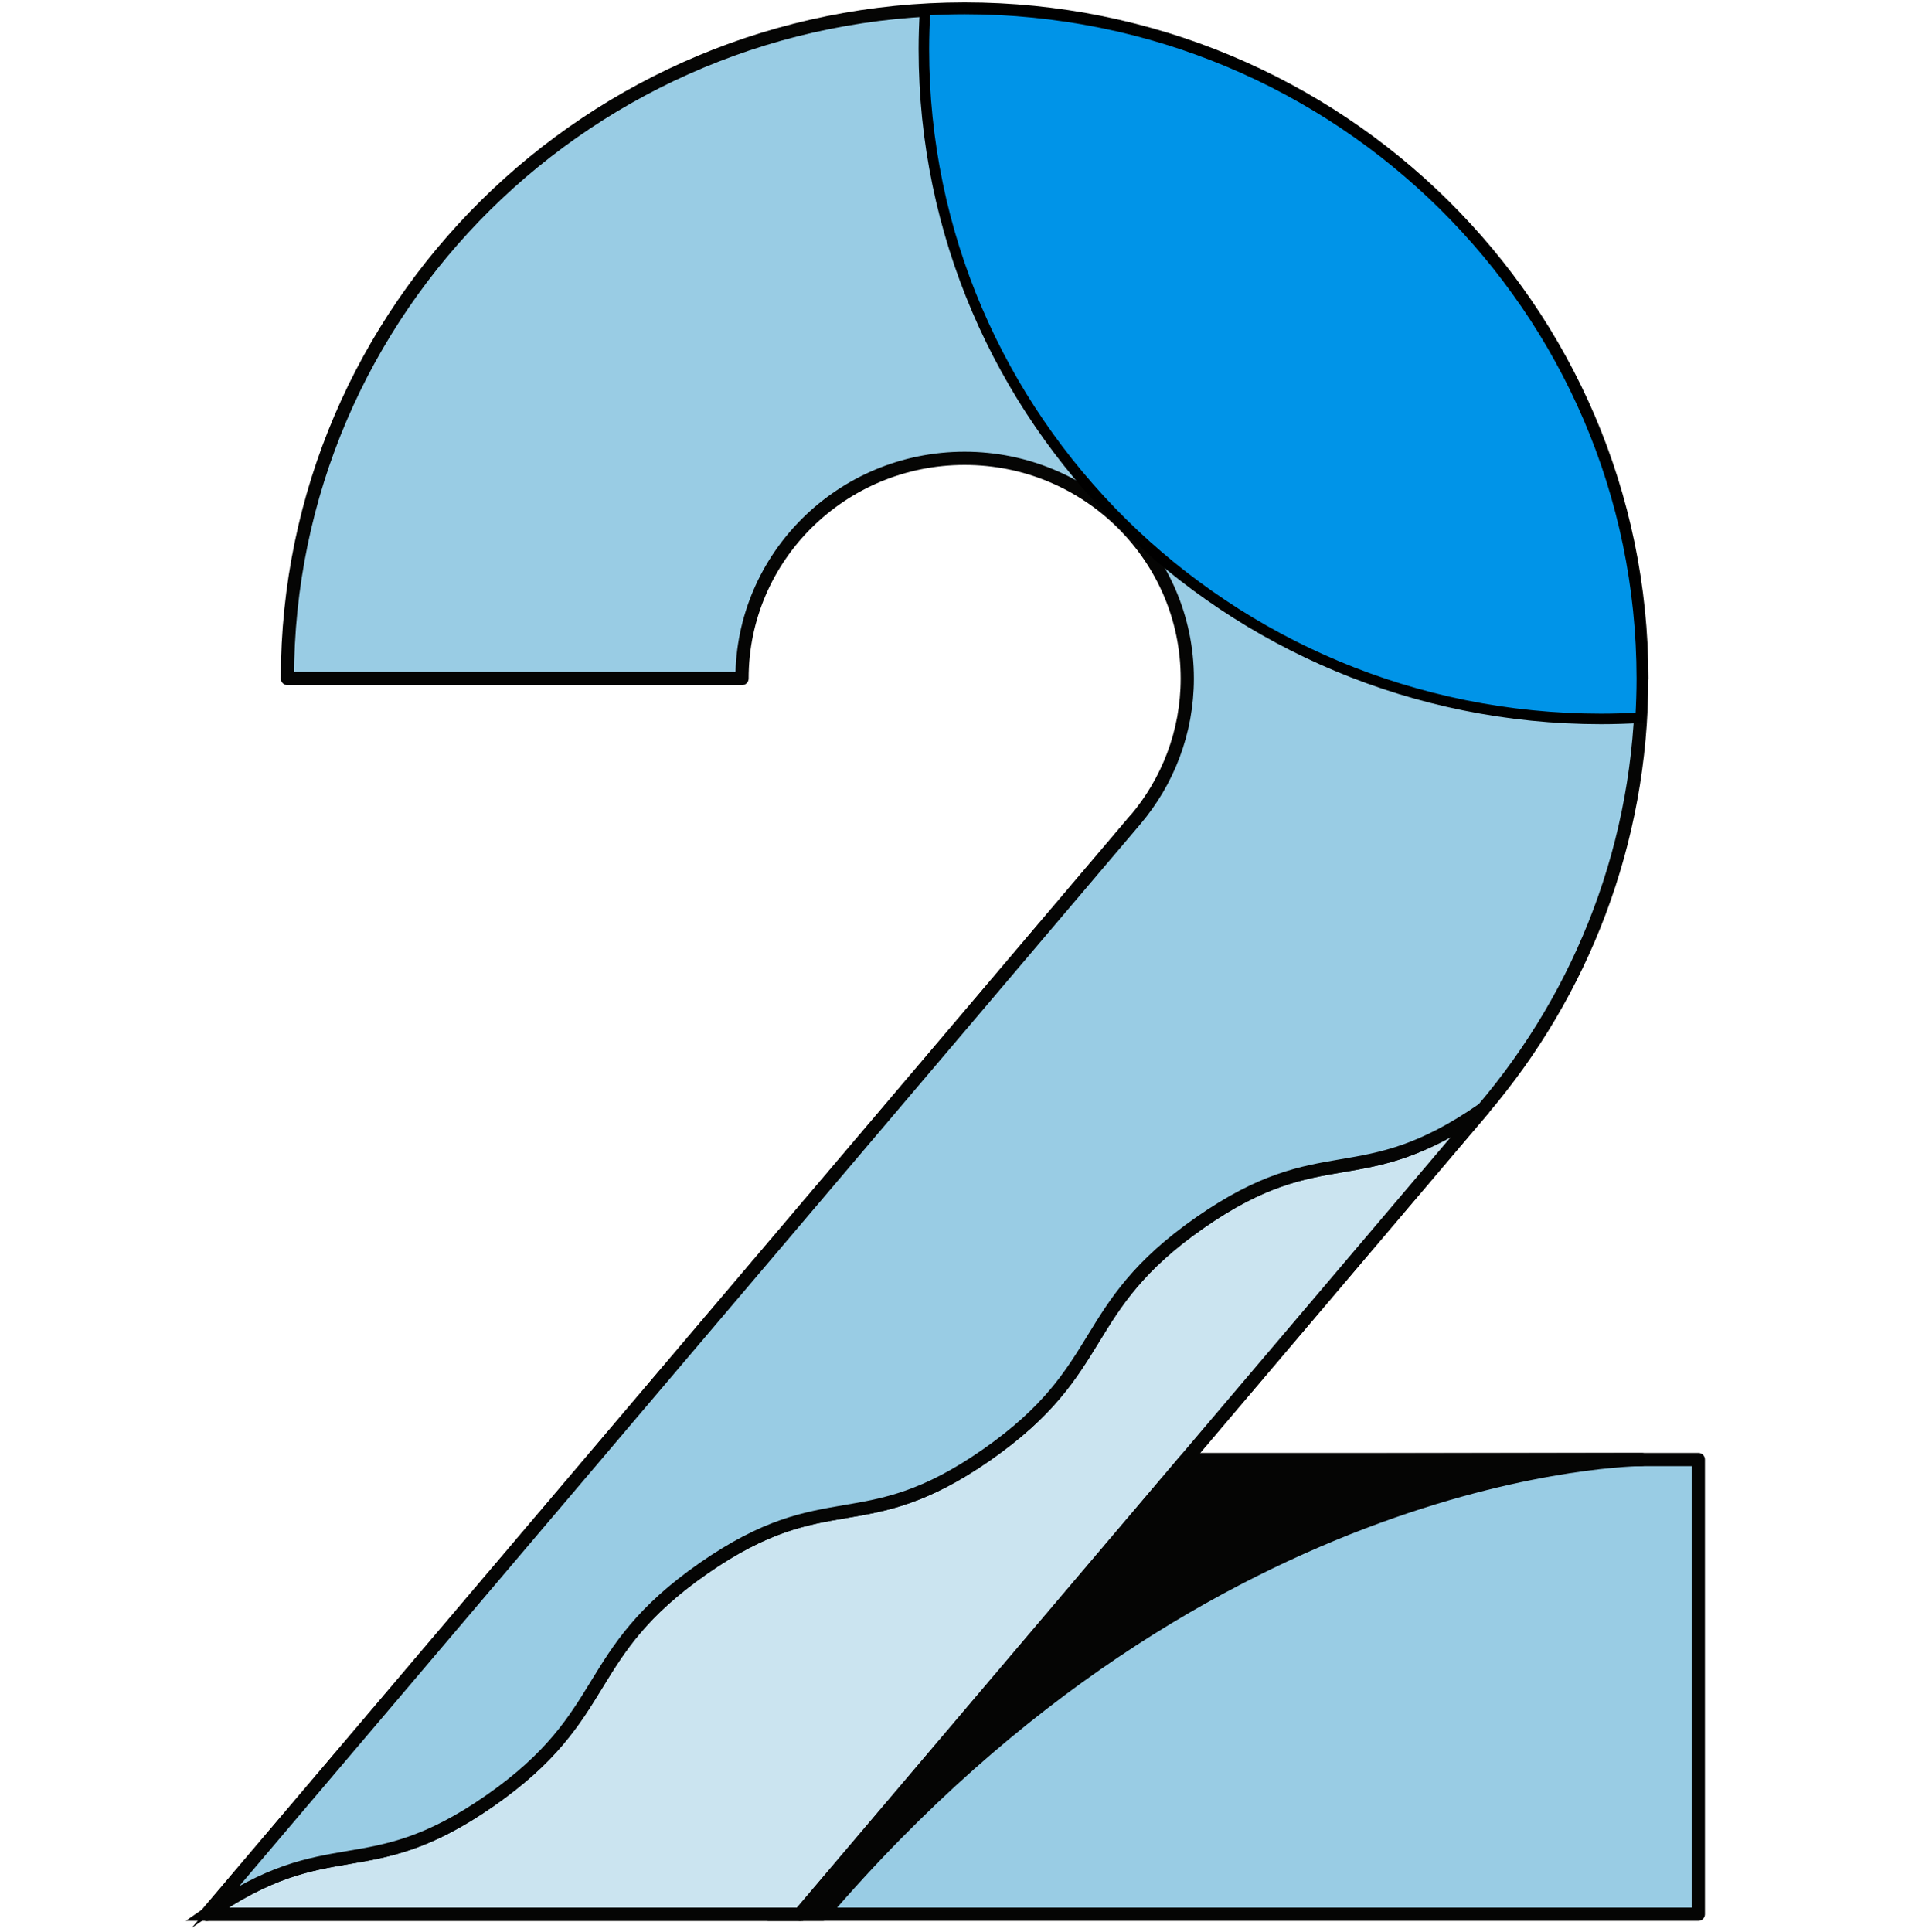 <svg xmlns="http://www.w3.org/2000/svg" width="212" height="215" viewBox="0 0 212 215" fill="none"><path d="M189 162.395H85.538V212.99H189V162.395Z" fill="#99CCE4" stroke="black" stroke-width="0.58" stroke-miterlimit="10"></path><path d="M189 162.395H85.538V212.99H189V162.395Z" stroke="#050504" stroke-width="1.47" stroke-linecap="round" stroke-linejoin="round"></path><path d="M23.01 212.99H89.04L165.077 123.399L126.318 91.247L23.01 212.99Z" fill="#FCDF99"></path><path d="M23.01 212.99H89.04L165.077 123.399L126.318 91.247L23.01 212.99Z" stroke="#050504" stroke-width="1.47" stroke-linecap="round" stroke-linejoin="round"></path><path d="M165.066 123.399L89.03 212.99H23.01C36.824 203.37 40.694 209.992 54.519 200.361C68.334 190.741 64.474 184.119 78.289 174.499C92.103 164.878 95.983 171.5 109.798 161.87C123.612 152.25 119.753 145.638 133.568 136.017C147.382 126.397 151.252 133.009 165.077 123.389" fill="#CBE4F0"></path><path d="M165.066 123.399L89.03 212.99H23.01C36.824 203.37 40.694 209.992 54.519 200.361C68.334 190.741 64.474 184.119 78.289 174.499C92.103 164.878 95.983 171.5 109.798 161.87C123.612 152.25 119.753 145.638 133.568 136.017C147.382 126.397 151.252 133.009 165.077 123.389" stroke="black" stroke-width="1.17" stroke-miterlimit="10"></path><path d="M165.066 123.399L89.03 212.99H23.01C36.824 203.37 40.694 209.992 54.519 200.361C68.334 190.741 64.474 184.119 78.289 174.499C92.103 164.878 95.983 171.5 109.798 161.87C123.612 152.25 119.753 145.638 133.568 136.017C147.382 126.397 151.252 133.009 165.077 123.389L165.066 123.399Z" stroke="#050504" stroke-width="1.47" stroke-miterlimit="10"></path><path d="M91.552 212.99C134.844 162.476 182.7 162.395 182.7 162.395L131.904 162.486L89.04 212.99H91.552Z" fill="#050504"></path><path d="M91.552 212.99C134.844 162.476 182.7 162.395 182.7 162.395L131.904 162.486L89.04 212.99H91.552Z" stroke="#050504" stroke-width="1.47" stroke-linecap="round" stroke-linejoin="round"></path><path d="M182.7 75.509C182.7 93.751 176.074 110.447 165.067 123.399C151.252 133.019 147.383 126.397 133.558 136.027C119.743 145.648 123.603 152.26 109.788 161.88C95.973 171.5 92.104 164.888 78.279 174.509C64.464 184.129 68.324 190.751 54.509 200.371C40.684 209.992 36.815 203.38 23 213L126.329 91.247C129.943 86.987 132.128 81.496 132.128 75.499C132.128 61.972 121.03 50.999 107.348 50.999C93.666 50.999 82.577 61.962 82.577 75.499H31.985C31.985 34.353 65.72 1 107.348 1C148.975 1 182.71 34.363 182.71 75.509" fill="#99CCE4"></path><path d="M182.7 75.509C182.7 93.751 176.074 110.447 165.067 123.399C151.252 133.019 147.383 126.397 133.558 136.027C119.743 145.648 123.603 152.26 109.788 161.88C95.973 171.5 92.104 164.888 78.279 174.509C64.464 184.129 68.324 190.751 54.509 200.371C40.684 209.992 36.815 203.38 23 213L126.329 91.247C129.943 86.987 132.128 81.496 132.128 75.499C132.128 61.972 121.03 50.999 107.348 50.999C93.666 50.999 82.577 61.962 82.577 75.499H31.985C31.985 34.353 65.72 1 107.348 1C148.975 1 182.71 34.363 182.71 75.509" stroke="black" stroke-width="0.58" stroke-miterlimit="10"></path><path d="M182.7 75.509C182.7 93.751 176.074 110.447 165.067 123.399C151.252 133.019 147.383 126.397 133.558 136.027C119.743 145.648 123.603 152.26 109.788 161.88C95.973 171.5 92.104 164.888 78.279 174.509C64.464 184.129 68.324 190.751 54.509 200.371C40.684 209.992 36.815 203.38 23 213L126.329 91.247C129.943 86.987 132.128 81.496 132.128 75.499C132.128 61.972 121.03 50.999 107.348 50.999C93.666 50.999 82.577 61.962 82.577 75.499H31.985C31.985 34.353 65.72 1 107.348 1C148.975 1 182.71 34.363 182.71 75.509H182.7Z" stroke="#050504" stroke-width="1.47" stroke-linecap="round" stroke-linejoin="round"></path><path d="M107.348 1C105.867 1 104.407 1.05 102.947 1.131C102.866 2.575 102.814 4.018 102.814 5.482C102.814 46.628 136.56 79.992 178.177 79.992C179.658 79.992 181.118 79.941 182.578 79.86C182.659 78.417 182.711 76.973 182.711 75.509C182.7 34.353 148.965 1 107.348 1Z" fill="#E6B12F"></path><path d="M107.348 1C105.867 1 104.407 1.05 102.947 1.131C102.866 2.575 102.814 4.018 102.814 5.482C102.814 46.628 136.56 79.992 178.177 79.992C179.658 79.992 181.118 79.941 182.578 79.86C182.659 78.417 182.711 76.973 182.711 75.509C182.7 34.353 148.965 1 107.348 1Z" fill="#0094E8" stroke="black" stroke-width="1.17" stroke-miterlimit="10"></path></svg>